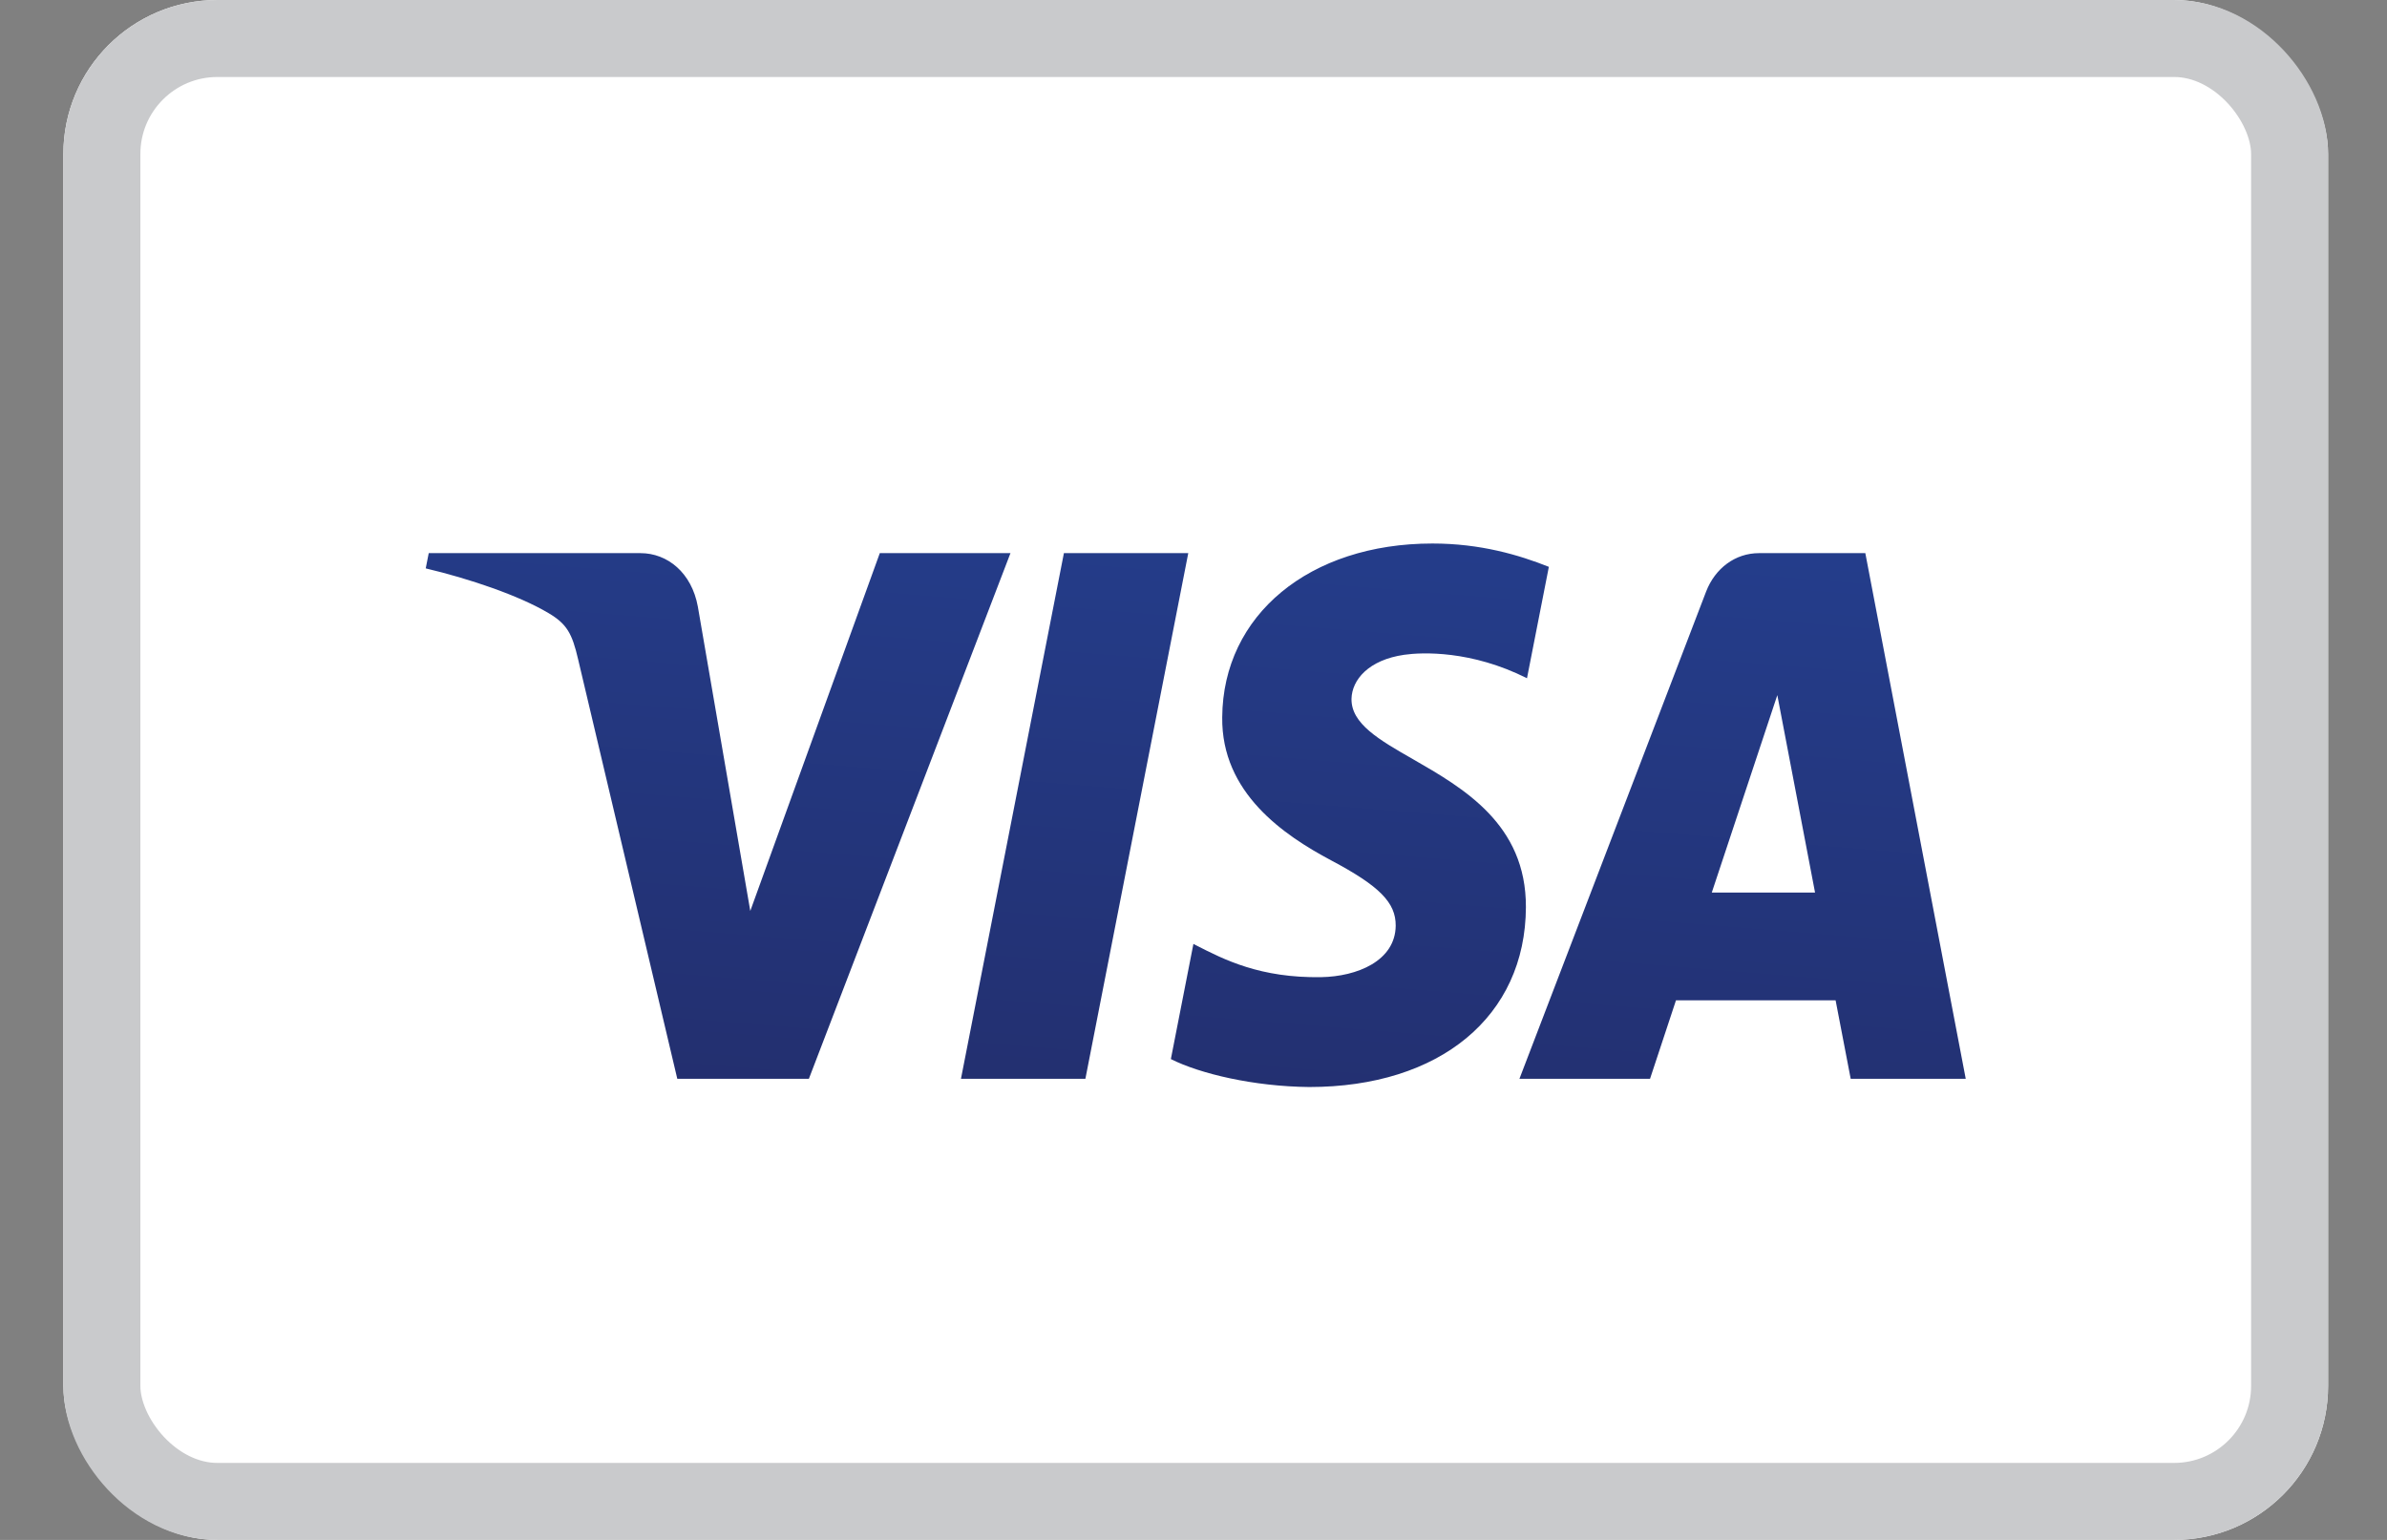 <svg width="31" height="20" viewBox="0 0 31 20" fill="none" xmlns="http://www.w3.org/2000/svg">
<rect x="0" y="0" width="31" height="20" fill="#808080" stroke="none"/>
<g clip-path="url(#clip0_610_11620)">
<rect x="0.823" width="29.412" height="20" rx="2" fill="white"/>
<path fill-rule="evenodd" clip-rule="evenodd" d="M15.873 9.316C15.861 10.299 16.675 10.848 17.287 11.174C17.917 11.508 18.128 11.723 18.126 12.023C18.121 12.481 17.624 12.683 17.158 12.691C16.368 12.704 15.9 12.465 15.529 12.275L15.499 12.259L15.206 13.755C15.583 13.945 16.28 14.111 17.003 14.118C18.7 14.118 19.811 13.202 19.817 11.782C19.821 10.704 19.004 10.236 18.35 9.86C17.911 9.609 17.546 9.399 17.552 9.075C17.558 8.831 17.771 8.571 18.238 8.504C18.469 8.471 19.108 8.445 19.831 8.809L20.115 7.362C19.726 7.207 19.226 7.059 18.603 7.059C17.006 7.059 15.882 7.987 15.873 9.316ZM22.845 7.184C22.535 7.184 22.274 7.381 22.157 7.684L19.733 14.011H21.429L21.766 12.992H23.839L24.035 14.011H25.529L24.225 7.184L22.845 7.184ZM23.572 11.592L23.082 9.028L22.231 11.592H23.572ZM13.817 7.184L12.48 14.011L14.096 14.011L15.432 7.184H13.817ZM9.744 11.831L11.426 7.184H13.123L10.505 14.011H8.796L7.508 8.563C7.43 8.227 7.362 8.104 7.124 7.963C6.735 7.732 6.094 7.516 5.529 7.382L5.568 7.184H8.318C8.668 7.184 8.983 7.438 9.063 7.879L9.744 11.831Z" fill="url(#paint0_linear_610_11620)"/>
</g>
<rect x="1.323" y="0.5" width="28.412" height="19" rx="1.5" stroke="#C9CACC"/>
<defs>
<linearGradient id="paint0_linear_610_11620" x1="-21.388" y1="18.52" x2="-19.572" y2="-3.75" gradientUnits="userSpaceOnUse">
<stop stop-color="#222357"/>
<stop offset="1" stop-color="#254AA5"/>
</linearGradient>
<clipPath id="clip0_610_11620">
<rect x="0.823" width="29.412" height="20" rx="2" fill="white"/>
</clipPath>
</defs>
</svg>
